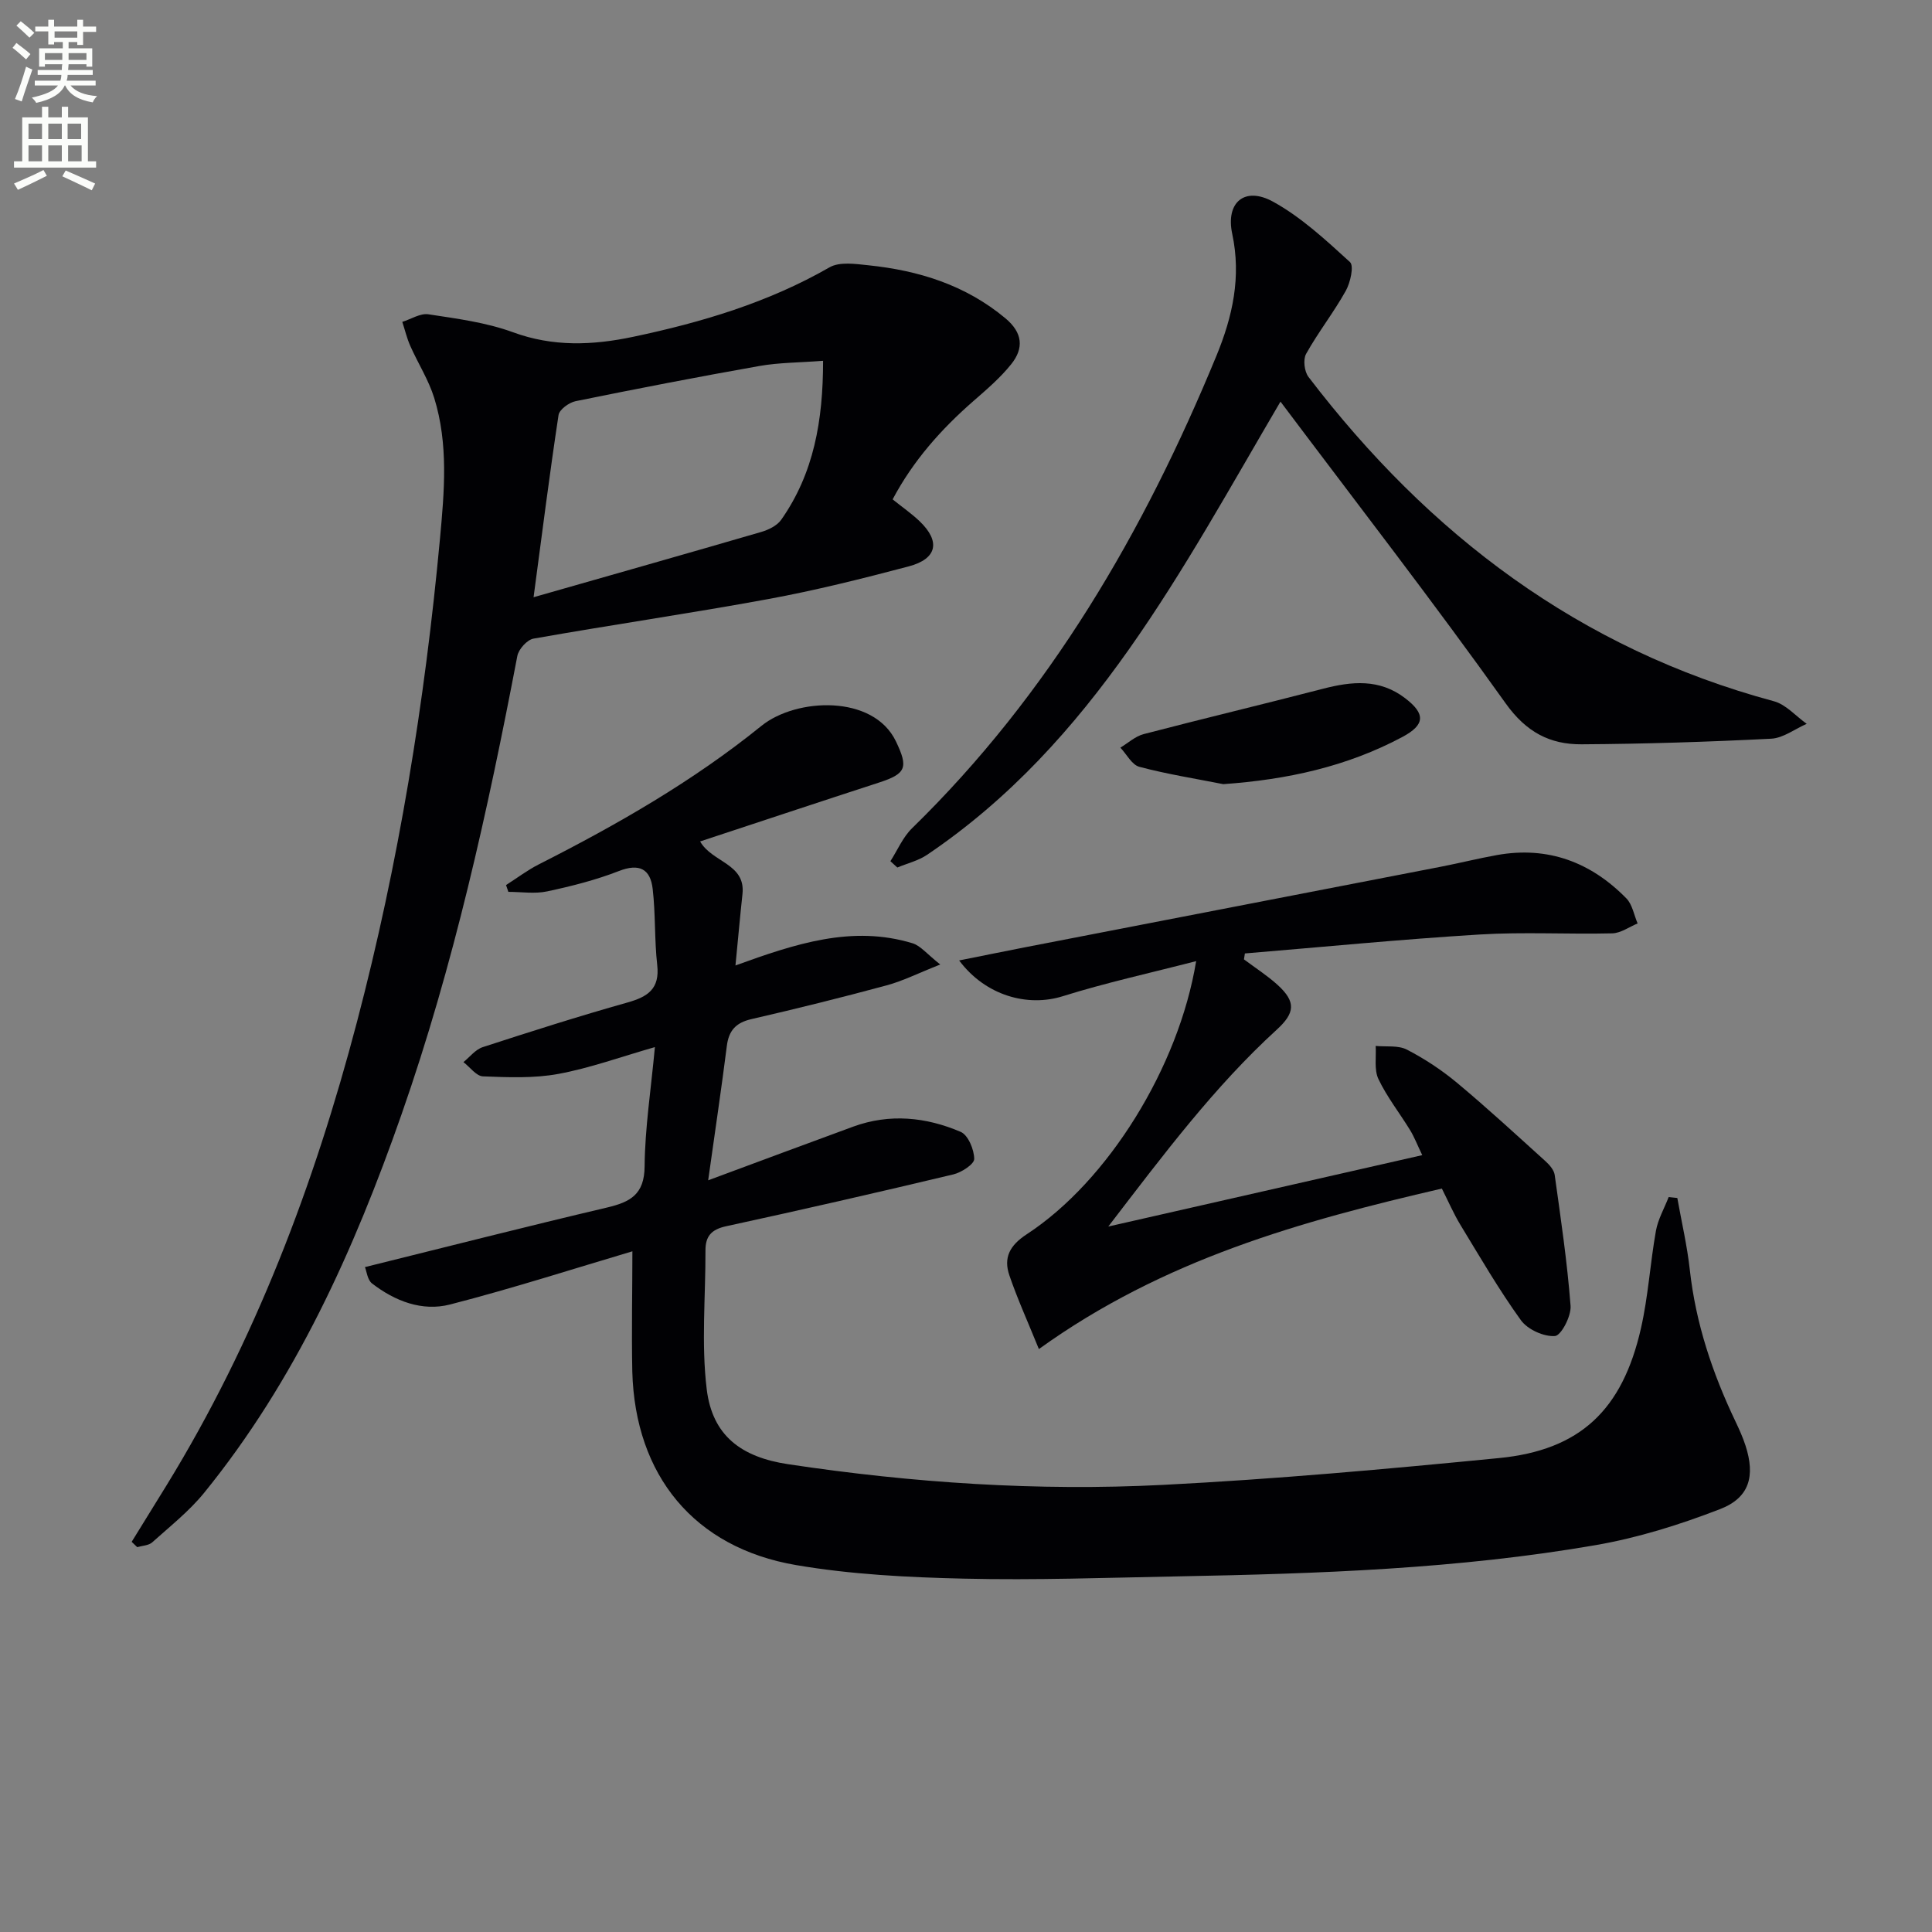 <svg enable-background="new 0 0 400 400" viewBox="0 0 400 400" xmlns="http://www.w3.org/2000/svg"><rect x="0" y="0" width="400" height="400" fill="#808080" stroke="none"/><path d="m2.6 9.9.8-1c.9.7 1.9 1.4 2.9 2.3l-.9 1.1c-1.1-1-2-1.8-2.8-2.4zm.5 10.6c.9-2.1 1.6-4.3 2.3-6.7.4.2.8.4 1.3.6-.7 2.1-1.5 4.3-2.2 6.6zm.3-15.2.9-.9c1 .8 2 1.6 2.8 2.4l-1 1c-.9-.9-1.8-1.7-2.7-2.5zm12.6-1.2h1.2v1.4h2.7v1.1h-2.7v2.7h-1.2v-.6h-1.8v1.3h4.9v3.8h-1.2v-.5h-3.7c0 .4-.1.9-.1 1.2h5.1v1h-5.2c0 .5-.1.9-.2 1.2h6v1h-5.2c1.1 1.3 2.9 2 5.5 2.2-.4.4-.7.8-.9 1.3-2.9-.5-4.8-1.6-5.7-3.5h-.1c-.8 1.7-2.7 2.9-5.9 3.6-.2-.4-.6-.8-.9-1.1 2.8-.6 4.6-1.4 5.4-2.5h-4.8v-1h5.3c.1-.3.2-.7.2-1.2h-4.9v-1h5c0-.4 0-.8.1-1.2h-3.6v.5h-1.2v-3.8h4.9v-1.3h-1.8v.5h-1.2v-2.7h-2.7v-1h2.7v-1.4h1.2v1.4h4.8zm-6.7 8.3h3.6c0-.4 0-.9 0-1.4h-3.6zm1.9-4.6h4.8v-1.3h-4.7v1.3zm6.7 3.2h-3.7v1.4h3.7z" fill="#fbfcfa"/><path d="m8.7 22.1h1.3v2.2h2.8v-2.2h1.3v2.2h4.1v9.1h1.7v1.3h-17v-1.3h1.7v-9.1h4.1zm.3 13.1.7 1.2c-1.8.9-3.8 1.9-6 2.9-.2-.4-.5-.8-.8-1.3 2.3-1 4.4-1.9 6.1-2.8zm-3.1-6.4h2.8v-3.2h-2.8zm0 4.6h2.8v-3.3h-2.8zm4.1-4.6h2.8v-3.2h-2.8zm0 4.6h2.8v-3.3h-2.8zm3.6 1.9c2.1.9 4.1 1.8 6.1 2.7l-.7 1.4c-2.2-1.1-4.2-2-6.1-2.9zm3.2-9.7h-2.8v3.2h2.8zm-2.7 7.8h2.8v-3.3h-2.8z" fill="#fbfcfa"/><g fill="#010104"><path d="m130.93 259.07c-11.99 3.55-24.77 7.67-37.75 11.01-5.78 1.49-11.42-.7-16.16-4.36-.95-.74-1.11-2.51-1.46-3.38 17-4.21 33.49-8.42 50.06-12.32 4.84-1.14 7.8-2.68 7.84-8.55.07-7.92 1.31-15.83 2.13-24.68-7.09 2.03-13.43 4.34-19.97 5.55-5.08.94-10.41.71-15.62.51-1.39-.05-2.7-1.92-4.05-2.95 1.32-1.06 2.48-2.61 3.99-3.1 9.94-3.23 19.9-6.41 29.96-9.24 4.22-1.19 6.73-2.82 6.17-7.77-.59-5.22-.33-10.53-.94-15.75-.47-4.12-2.75-5.36-7-3.7-4.77 1.86-9.82 3.14-14.84 4.21-2.57.55-5.35.1-8.04.1-.16-.47-.32-.94-.48-1.41 2.27-1.44 4.43-3.09 6.82-4.3 16.19-8.21 31.84-17.16 46.06-28.66 7.18-5.81 23.16-6.55 27.84 3.21 2.6 5.42 2.14 6.7-3.5 8.53-12.28 3.99-24.54 8.07-37.04 12.19 2.5 4.39 9.46 4.57 8.77 10.9-.51 4.7-.92 9.41-1.45 14.78 12.45-4.52 24.17-8.39 36.65-4.6 1.68.51 3 2.24 5.75 4.4-4.56 1.8-7.74 3.41-11.11 4.32-9.28 2.51-18.62 4.83-28 6.99-3.21.74-4.68 2.36-5.08 5.58-1.1 8.7-2.4 17.38-3.86 27.79 10.69-3.96 20.34-7.57 30.02-11.11 7.55-2.76 15.09-1.99 22.26 1.08 1.54.66 2.79 3.67 2.8 5.61.01 1.08-2.64 2.8-4.33 3.2-15.64 3.73-31.31 7.32-47.03 10.73-3.05.66-4.29 2.06-4.28 5.01.03 9.59-.89 19.3.26 28.75 1.17 9.59 7.13 14.05 16.87 15.51 25.73 3.87 51.63 5.6 77.58 4.28 23.22-1.18 46.41-3.28 69.56-5.55 16.81-1.64 25.57-9.92 29.42-26.9 1.5-6.61 1.9-13.46 3.09-20.14.43-2.41 1.74-4.67 2.64-7 .6.06 1.19.13 1.79.19.88 4.96 2.04 9.89 2.59 14.89 1.22 11.05 4.68 21.37 9.43 31.33.78 1.64 1.54 3.31 2.1 5.04 2.04 6.3.84 10.8-5.28 13.16-8.29 3.21-16.94 5.92-25.68 7.44-28.58 4.95-57.53 5.93-86.47 6.48-14.81.28-29.64.82-44.44.47-11.6-.27-23.32-.86-34.72-2.81-21.1-3.61-33.31-18.56-33.89-40.07-.17-8.4.02-16.85.02-24.89z"/><path d="m27.26 319.22c2.41-3.9 4.83-7.8 7.23-11.71 18.32-29.85 30.56-62.21 39.42-95.94 8.63-32.84 14.04-66.22 17.18-100.01.91-9.84 1.77-19.6-1.19-29.17-1.16-3.74-3.35-7.15-4.95-10.76-.71-1.59-1.11-3.32-1.66-4.99 1.81-.56 3.72-1.82 5.4-1.57 5.89.9 11.94 1.68 17.49 3.71 8.34 3.06 16.49 2.72 24.87.96 14.2-2.99 27.97-7.09 40.69-14.39 2.09-1.2 5.37-.71 8.03-.43 10.43 1.08 20.11 4.08 28.38 10.97 3.6 3 3.85 6.2 1.23 9.49-2.26 2.83-5.08 5.24-7.83 7.64-6.68 5.83-12.48 12.34-16.74 20.37 2.03 1.63 3.94 2.95 5.6 4.54 4.36 4.18 3.62 7.78-2.29 9.34-9.61 2.54-19.28 4.96-29.06 6.76-16.16 2.97-32.42 5.33-48.6 8.19-1.32.23-3.08 2.18-3.35 3.58-6.14 32.13-13.16 64.02-23.99 94.96-9.83 28.07-21.92 54.98-40.83 78.28-3.11 3.83-7.08 6.97-10.78 10.29-.74.66-2.05.68-3.1.99-.38-.37-.77-.74-1.15-1.1zm143.15-244.52c-4.95.38-9.12.36-13.16 1.07-12.72 2.25-25.41 4.71-38.08 7.29-1.36.28-3.36 1.73-3.53 2.87-1.83 12.05-3.36 24.15-5.17 37.72 16.34-4.67 31.75-9.03 47.12-13.51 1.52-.44 3.3-1.31 4.16-2.54 6.73-9.59 8.66-20.48 8.66-32.9z"/><path d="m229.46 253.94c22.43-5.1 43.37-9.86 65-14.78-.99-2.05-1.61-3.69-2.51-5.17-2.17-3.55-4.79-6.86-6.56-10.58-.92-1.94-.43-4.55-.57-6.86 2.18.21 4.67-.17 6.48.77 3.67 1.9 7.2 4.23 10.37 6.87 6.26 5.22 12.26 10.76 18.31 16.23.83.75 1.75 1.81 1.9 2.82 1.26 9.03 2.6 18.05 3.29 27.13.16 2.11-1.95 6.14-3.23 6.24-2.31.17-5.66-1.35-7.05-3.27-4.56-6.32-8.49-13.11-12.55-19.78-1.37-2.26-2.42-4.71-3.82-7.48-29.11 6.74-57.61 14.64-83.43 33.23-2.29-5.65-4.44-10.38-6.11-15.26-1.25-3.67.05-6.2 3.64-8.54 16.78-10.98 31.43-34.57 35.03-56.52-9.59 2.48-18.73 4.48-27.63 7.27-7.22 2.26-15.95-.07-21.44-7.41 4.86-.97 9.29-1.88 13.72-2.74 28.67-5.56 57.33-11.09 86-16.66 3.91-.76 7.77-1.73 11.69-2.43 10.53-1.87 19.4 1.5 26.74 8.99 1.24 1.27 1.57 3.43 2.32 5.18-1.75.72-3.49 2.01-5.26 2.05-9.15.22-18.34-.32-27.47.24-16.21.99-32.39 2.58-48.58 3.92-.06.41-.13.82-.19 1.23 2.33 1.75 4.81 3.33 6.96 5.28 3.87 3.52 3.6 5.83-.18 9.28-12.94 11.83-23.37 25.76-34.87 40.75z"/><path d="m265.11 83.15c-20.45 34.81-38.78 70.62-73.17 93.83-1.82 1.23-4.1 1.77-6.16 2.63-.48-.44-.95-.87-1.43-1.31 1.47-2.29 2.57-4.95 4.46-6.8 28.5-27.81 48.02-61.37 63.04-97.84 3.35-8.14 5.17-16.32 3.27-25.24-1.4-6.56 2.61-9.89 8.48-6.65 5.84 3.22 10.92 7.95 15.9 12.49.86.79.08 4.26-.88 5.97-2.5 4.48-5.71 8.56-8.21 13.04-.65 1.17-.36 3.64.49 4.76 24.93 32.66 56.13 56.33 96.35 67.15 2.51.67 4.55 3.08 6.81 4.68-2.45 1.07-4.86 2.95-7.35 3.08-13.07.66-26.17 1.08-39.26 1.16-6.54.04-11.45-2.5-15.7-8.45-14.97-21-30.78-41.39-46.64-62.5z"/><path d="m253.26 162.35c-5.8-1.15-11.66-2.07-17.37-3.59-1.55-.41-2.63-2.6-3.93-3.97 1.6-.96 3.09-2.35 4.82-2.8 12.34-3.22 24.75-6.18 37.09-9.38 5.99-1.56 11.73-2.12 17.03 1.93 4.28 3.26 4.16 5.52-.55 8.04-11.52 6.15-23.89 8.84-37.09 9.77z"/></g></svg>
